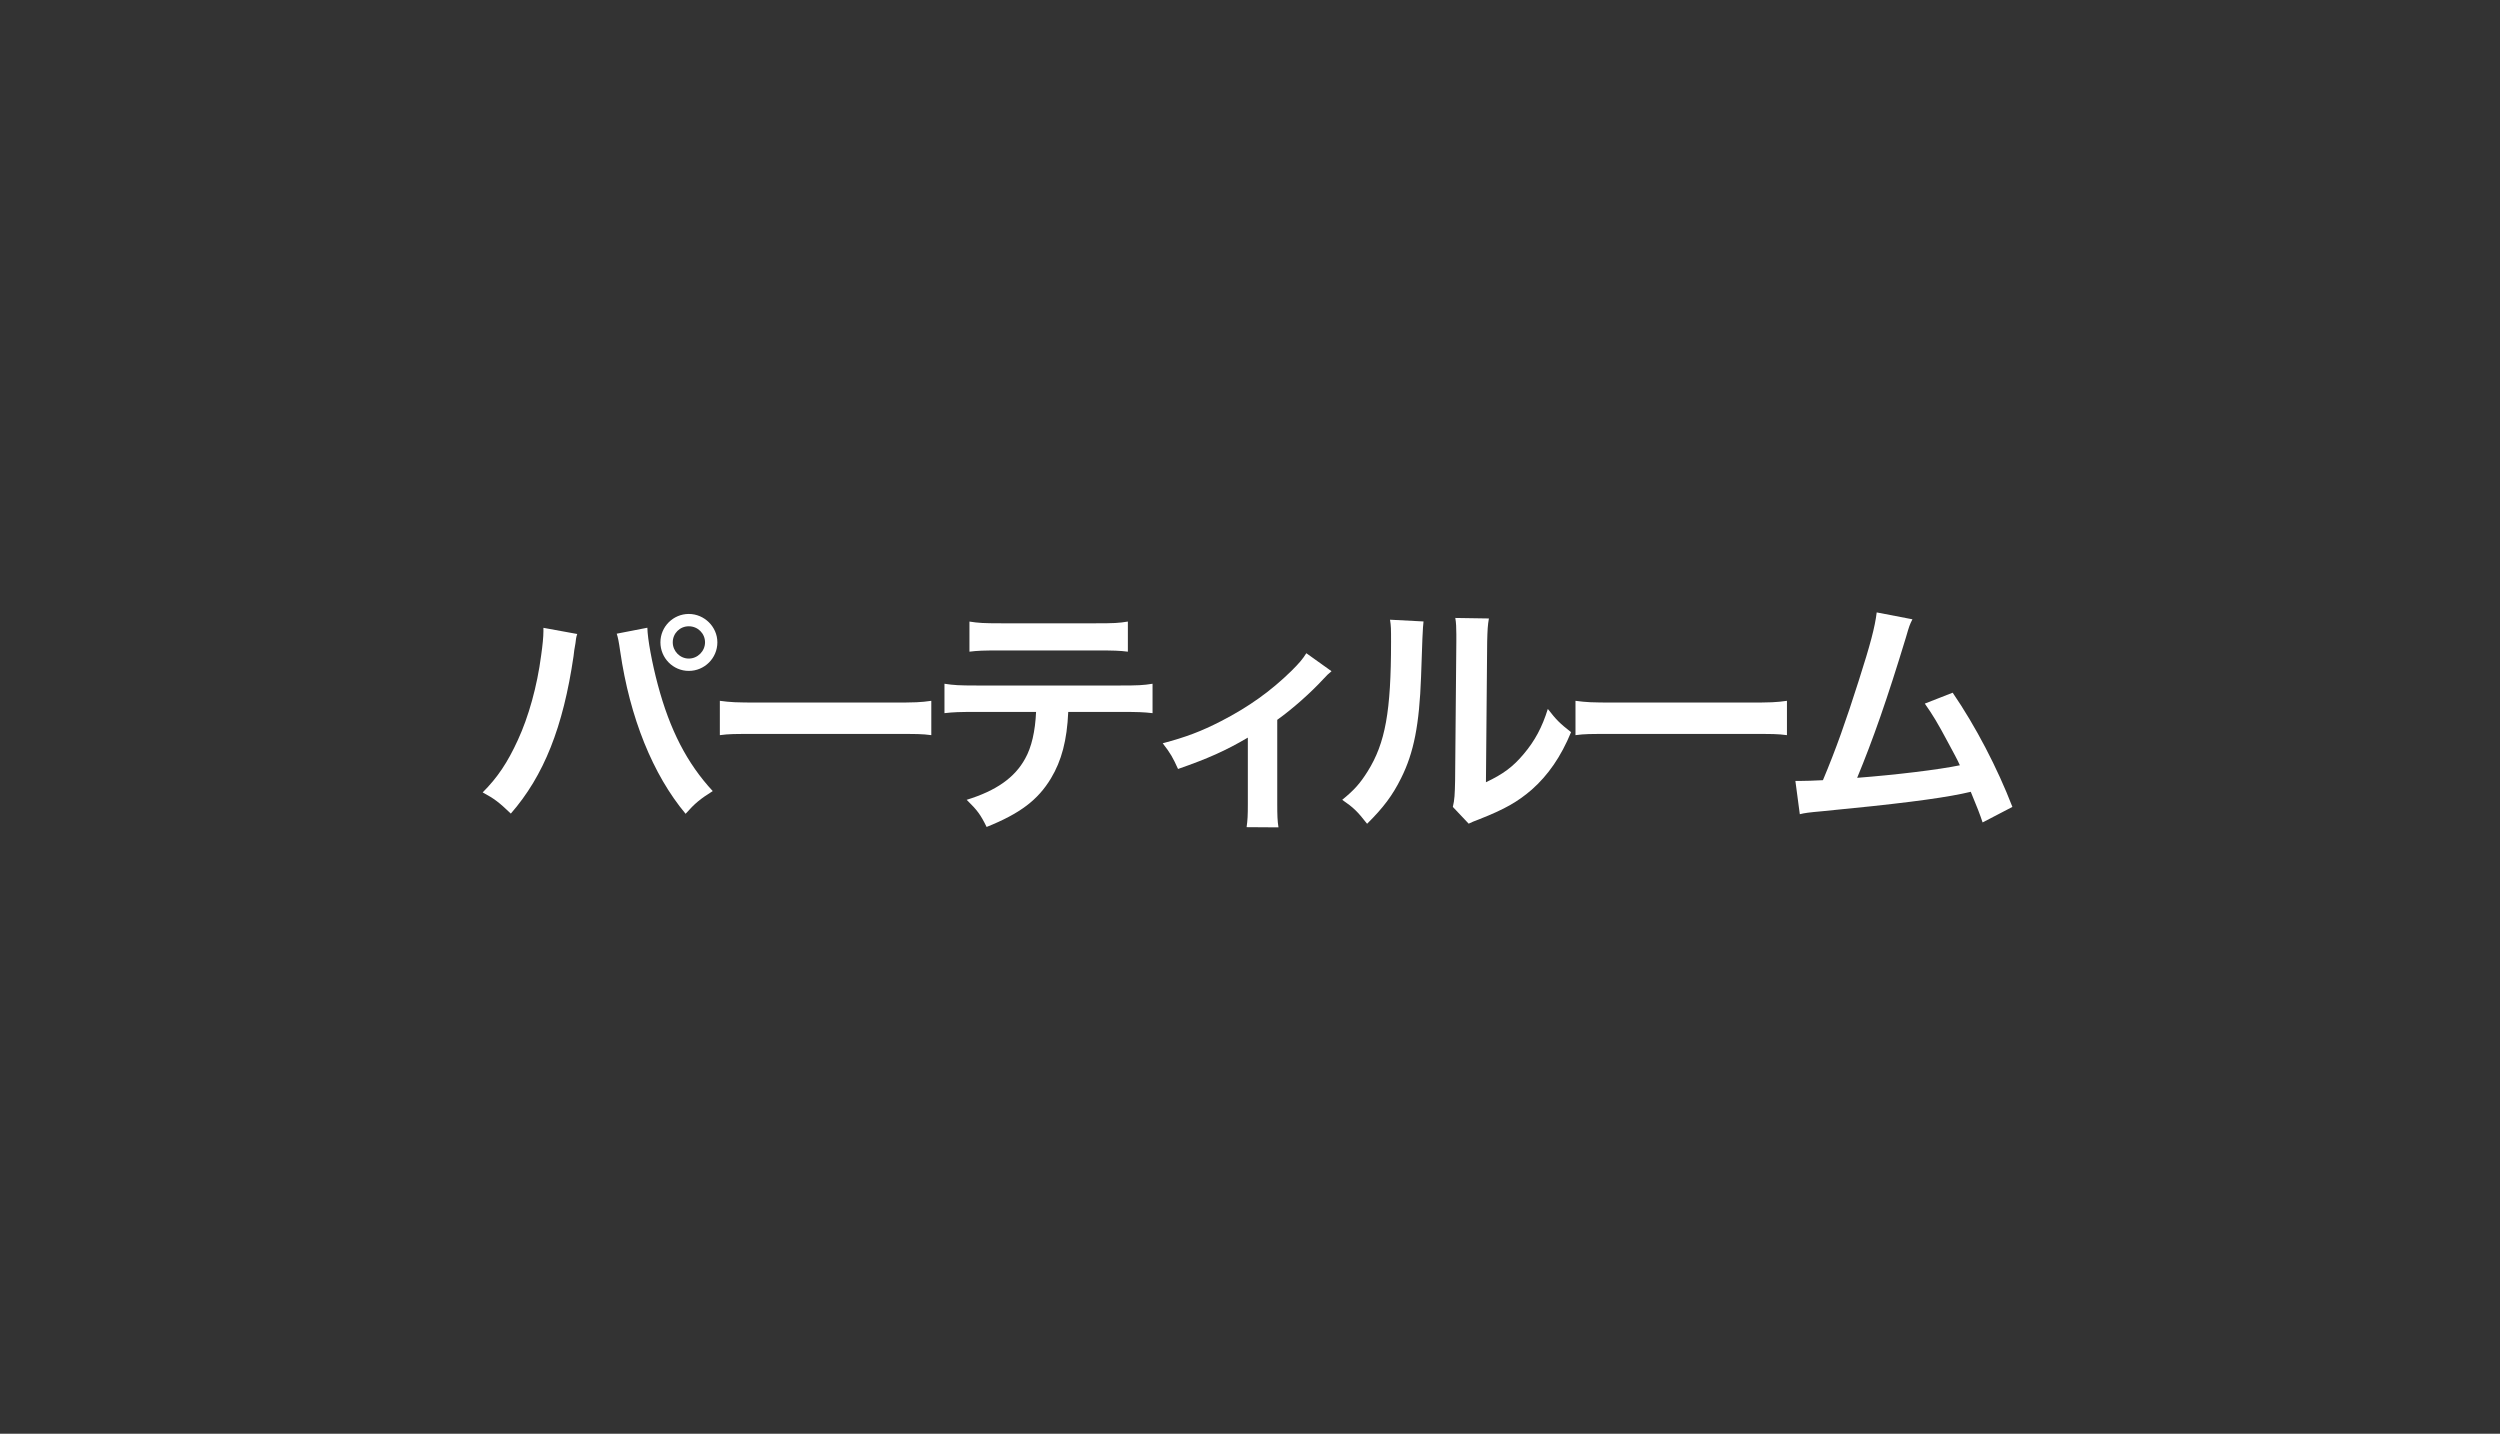 <?xml version="1.0" encoding="UTF-8"?><svg xmlns="http://www.w3.org/2000/svg" viewBox="0 0 243.18 139.46"><rect x="0" y="0" width="243.18" height="139.46" fill="#333333" stroke="none"/><defs><style>.cls-1{fill:#fff;}.cls-2{fill:none;}.cls-3{isolation:isolate;}.cls-4{mix-blend-mode:multiply;opacity:.3;}</style></defs><g class="cls-3"><g id="_レイヤー_2"><g id="_レイヤー_3"><g class="cls-4"><rect class="cls-2" width="243.18" height="139.46"/></g><path class="cls-1" d="M56.15,61.66c-.07.26-.1.29-.12.48l-.05.41-.12.7-.07.58c-1.01,6.89-2.88,11.62-6.1,15.31-1.13-1.08-1.58-1.44-2.74-2.06,1.44-1.44,2.42-2.9,3.43-5.11,1.03-2.23,1.87-5.21,2.26-8.23.14-.98.22-1.8.22-2.33v-.34l3.29.6ZM62.97,61.06c.02,1.1.46,3.46,1.01,5.52,1.18,4.44,2.86,7.68,5.35,10.37-1.22.77-1.73,1.18-2.64,2.21-3.19-3.82-5.42-9.34-6.36-15.79-.14-.98-.22-1.37-.34-1.73l2.98-.58ZM69.78,62.48c0,1.54-1.25,2.78-2.78,2.78s-2.76-1.25-2.76-2.78,1.25-2.76,2.76-2.76,2.78,1.25,2.78,2.76ZM65.44,62.48c0,.86.7,1.58,1.56,1.58s1.58-.72,1.58-1.58-.7-1.56-1.58-1.56-1.56.7-1.56,1.56Z"/><path class="cls-1" d="M70.02,68.17c1.06.14,1.51.17,3.89.17h12.79c2.38,0,2.83-.02,3.89-.17v3.34c-.96-.12-1.22-.12-3.91-.12h-12.75c-2.69,0-2.95,0-3.91.12v-3.34Z"/><path class="cls-1" d="M103.91,69.25c-.12,2.76-.65,4.75-1.68,6.46-1.27,2.11-3.02,3.43-6.26,4.73-.6-1.22-.91-1.63-1.94-2.64,2.88-.89,4.68-2.16,5.69-4.01.62-1.1.98-2.66,1.06-4.54h-5.86c-1.63,0-2.18.02-3.05.12v-2.86c.91.14,1.44.17,3.1.17h14.04c1.63,0,2.18-.02,3.1-.17v2.86c-.86-.1-1.42-.12-3.05-.12h-5.14ZM94.29,60.46c.89.14,1.37.17,3.1.17h9.22c1.73,0,2.21-.02,3.1-.17v2.93c-.79-.1-1.37-.12-3.05-.12h-9.31c-1.68,0-2.26.02-3.05.12v-2.93Z"/><path class="cls-1" d="M129.52,65.29q-.34.26-.82.79c-1.2,1.3-2.95,2.86-4.46,3.94v8.16c0,1.1.02,1.7.12,2.3l-3.1-.02c.1-.7.12-1.15.12-2.28v-6.43c-2.16,1.27-3.89,2.04-6.79,3.05-.5-1.1-.72-1.51-1.49-2.5,2.26-.6,3.72-1.15,5.69-2.16,2.69-1.39,4.8-2.9,6.82-4.87.79-.79,1.08-1.13,1.46-1.73l2.45,1.75Z"/><path class="cls-1" d="M138.47,60.44q-.1.67-.24,5.38c-.17,4.68-.7,7.39-1.94,9.87-.82,1.66-1.73,2.88-3.31,4.44-.94-1.2-1.3-1.56-2.42-2.33,1.18-.96,1.75-1.61,2.47-2.76,1.73-2.76,2.28-5.86,2.28-12.58,0-1.32,0-1.54-.1-2.18l3.26.17ZM144.83,60.15c-.12.7-.14,1.1-.17,2.28l-.12,13.66c1.68-.79,2.64-1.51,3.67-2.74,1.1-1.3,1.8-2.62,2.35-4.39.84,1.08,1.15,1.39,2.26,2.26-.98,2.38-2.23,4.18-3.82,5.59-1.37,1.18-2.62,1.9-5.11,2.88-.53.19-.72.29-1.03.43l-1.54-1.63c.17-.7.19-1.22.22-2.54l.12-13.54v-.72c0-.6-.02-1.13-.1-1.58l3.26.05Z"/><path class="cls-1" d="M153.25,68.17c1.06.14,1.51.17,3.89.17h12.79c2.38,0,2.83-.02,3.89-.17v3.34c-.96-.12-1.22-.12-3.91-.12h-12.75c-2.69,0-2.95,0-3.91.12v-3.34Z"/><path class="cls-1" d="M186.02,60.25c-.26.53-.29.58-.62,1.73-1.82,6-3.22,9.98-4.75,13.68,3.77-.29,7.92-.79,9.99-1.22-.26-.58-.55-1.1-1.13-2.18-1.06-1.99-1.49-2.69-2.28-3.82l2.71-1.06c2.23,3.26,4.34,7.3,5.81,11.11l-2.9,1.51q-.31-.98-1.15-2.98-.31.07-.86.19c-2.42.5-6.41,1.01-13.59,1.7-1.34.12-1.7.17-2.18.29l-.43-3.24h.62c.48,0,1.06-.02,2.06-.07,1.27-3.02,2.23-5.74,3.48-9.67,1.13-3.53,1.58-5.23,1.75-6.65l3.48.67Z"/></g></g></g></svg>